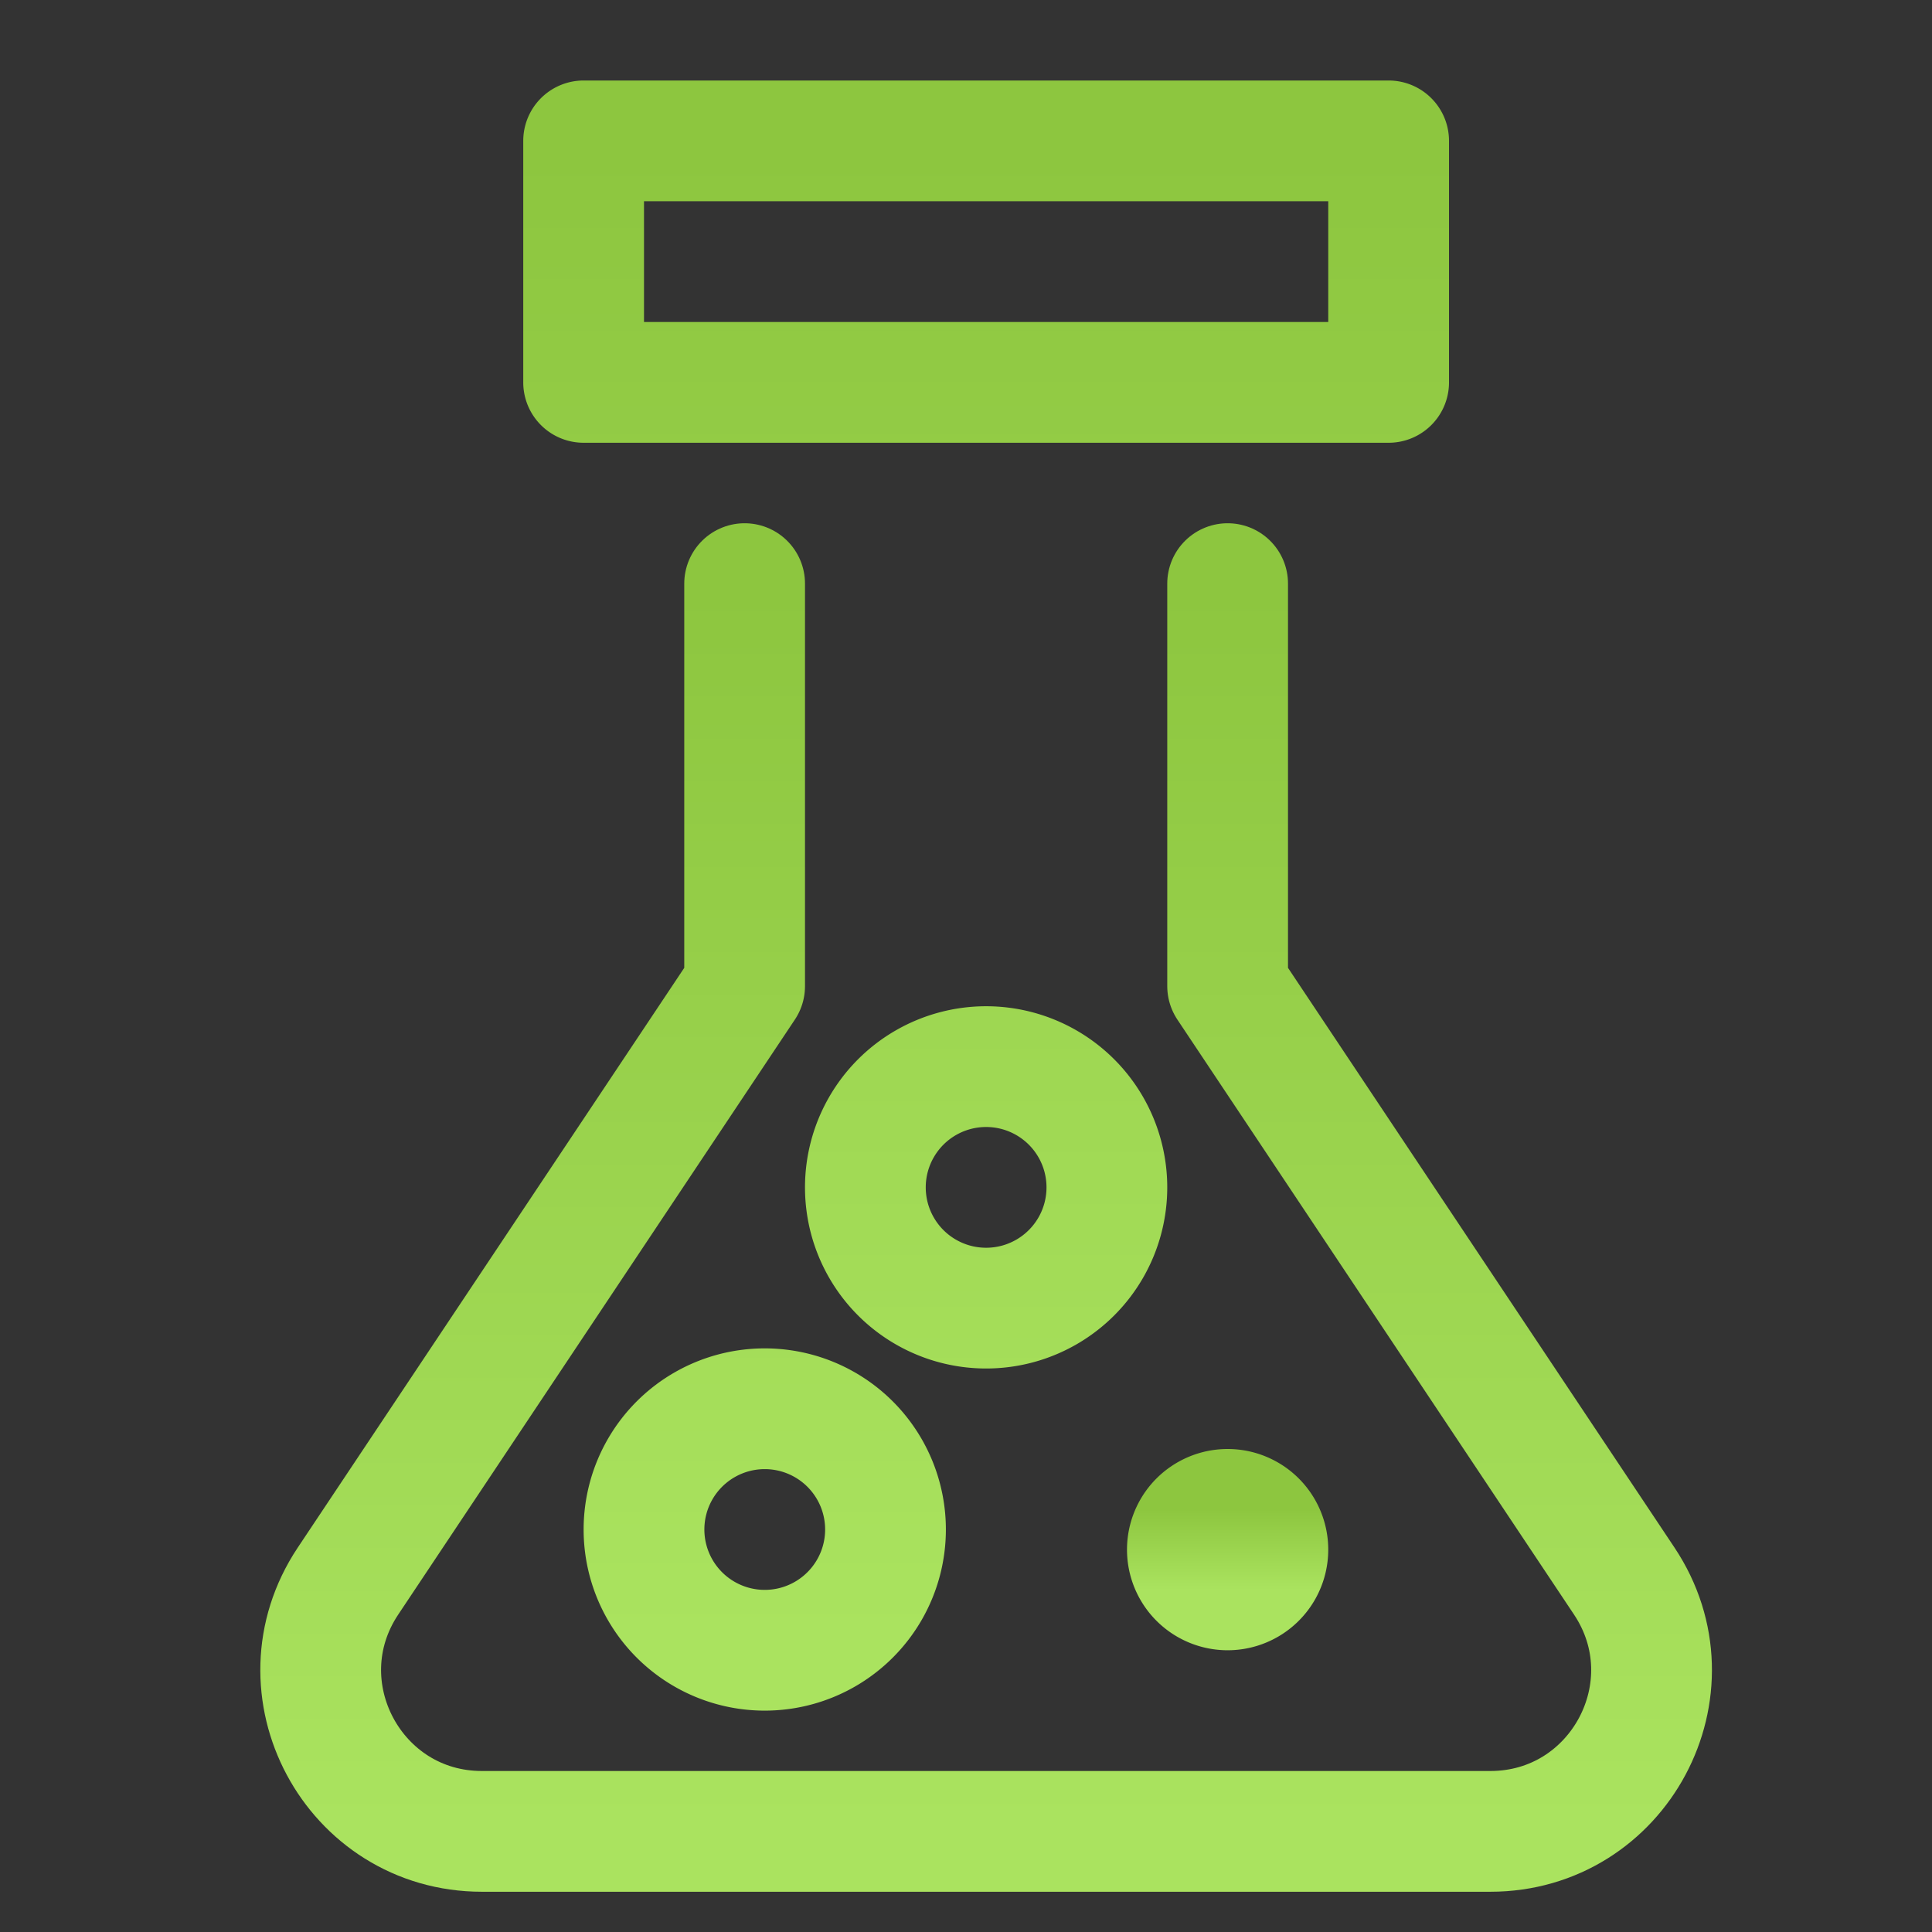 <svg xmlns="http://www.w3.org/2000/svg" width="48" height="48"><rect width="100%" height="100%" fill="#333333" stroke="none"/><defs><linearGradient id="gradient-bright_green" x1="0%" x2="0%" y1="0%" y2="100%"><stop offset="0%" stop-color="#8DC63F"></stop><stop offset="100%" stop-color="#AAE35F"></stop></linearGradient></defs><g fill="#FFF" stroke="url(#gradient-bright_green)" stroke-linecap="round" stroke-linejoin="round" stroke-width="3" class="nc-icon-wrapper" transform="translate(.5 .5)"><path fill="none" d="M18 14v10L8.146 38.781C6.374 41.44 8.279 45 11.474 45h25.052c3.195 0 5.1-3.56 3.328-6.219L30 24V14"></path><path fill="none" d="M34 3H14v6h20zM18.5 40.5a3 3 0 1 0 0-6 3 3 0 0 0 0 6M24 32a3 3 0 1 0 0-6 3 3 0 0 0 0 6" data-color="color-2"></path><path d="M30 39a1 1 0 1 0 0-2 1 1 0 0 0 0 2" data-color="color-2"></path></g></svg>